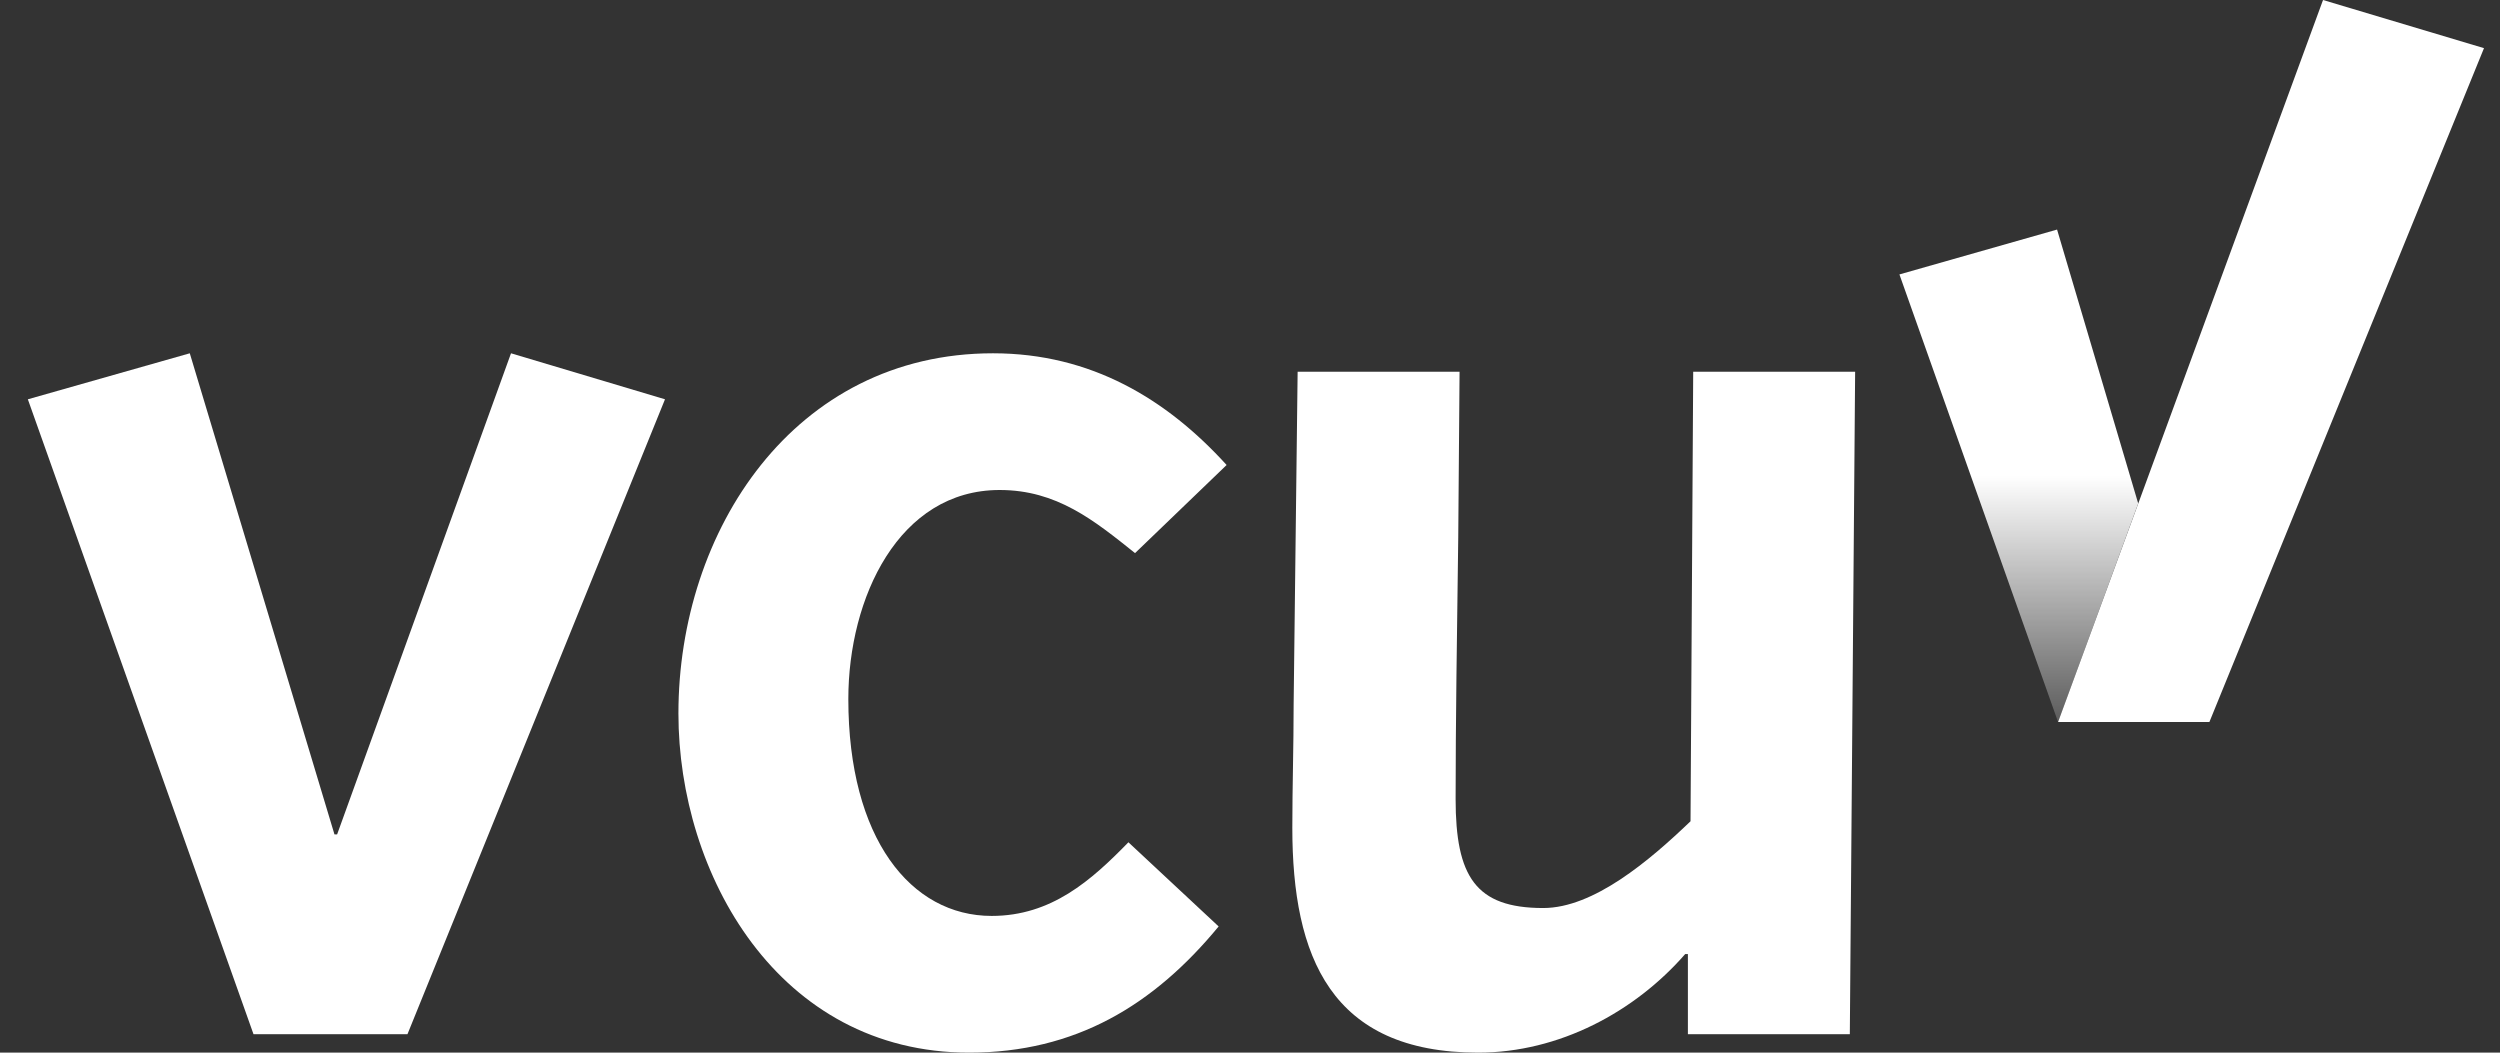 <svg width="57" height="24" viewBox="0 0 57 24" fill="none" xmlns="http://www.w3.org/2000/svg">
<rect x="0" y="0" width="57" height="24" fill="#333333" stroke="none"/>
<g clip-path="url(#clip0_467_871)">
<path d="M52.965 0L46.924 16.462H50.374L56.635 1.098L52.965 0Z" fill="white"/>
<path d="M48.751 11.479L46.901 5.234L43.307 6.257L46.924 16.462L48.751 11.479Z" fill="url(#paint0_linear_467_871)"/>
<path d="M0.635 9.104L4.327 8.055L7.626 19.025H7.686L11.651 8.055L15.162 9.104L9.29 23.58H5.78L0.635 9.104Z" fill="white"/>
<path d="M27.785 21.123C26.303 22.921 24.517 24 22.096 24C17.738 24 15.468 19.924 15.468 16.267C15.468 12.101 18.101 8.055 22.641 8.055C24.88 8.055 26.605 9.104 27.967 10.602L25.879 12.611C24.941 11.861 24.093 11.172 22.792 11.172C20.492 11.172 19.342 13.63 19.342 15.938C19.342 19.115 20.764 20.883 22.61 20.883C23.972 20.883 24.88 20.074 25.728 19.204L27.785 21.123Z" fill="white"/>
<path d="M42.176 23.58H38.484V21.752H38.423C37.273 23.071 35.548 24 33.702 24C30.343 24 29.465 21.812 29.465 18.875C29.465 17.946 29.495 17.017 29.495 16.057L29.586 8.475H33.278L33.248 12.251C33.218 14.439 33.188 16.567 33.188 18.215C33.188 19.984 33.642 20.703 35.185 20.703C36.335 20.703 37.606 19.624 38.544 18.725L38.605 8.475H42.297L42.176 23.58Z" fill="white"/>
</g>
<defs>
<linearGradient id="paint0_linear_467_871" x1="46.031" y1="5.234" x2="46.031" y2="16.462" gradientUnits="userSpaceOnUse">
<stop offset="0.5" stop-color="white"/>
<stop offset="1" stop-color="white" stop-opacity="0.2"/>
</linearGradient>
<clipPath id="clip0_467_871">
<rect width="56" height="24" fill="white" transform="translate(0.635)"/>
</clipPath>
</defs>
</svg>
